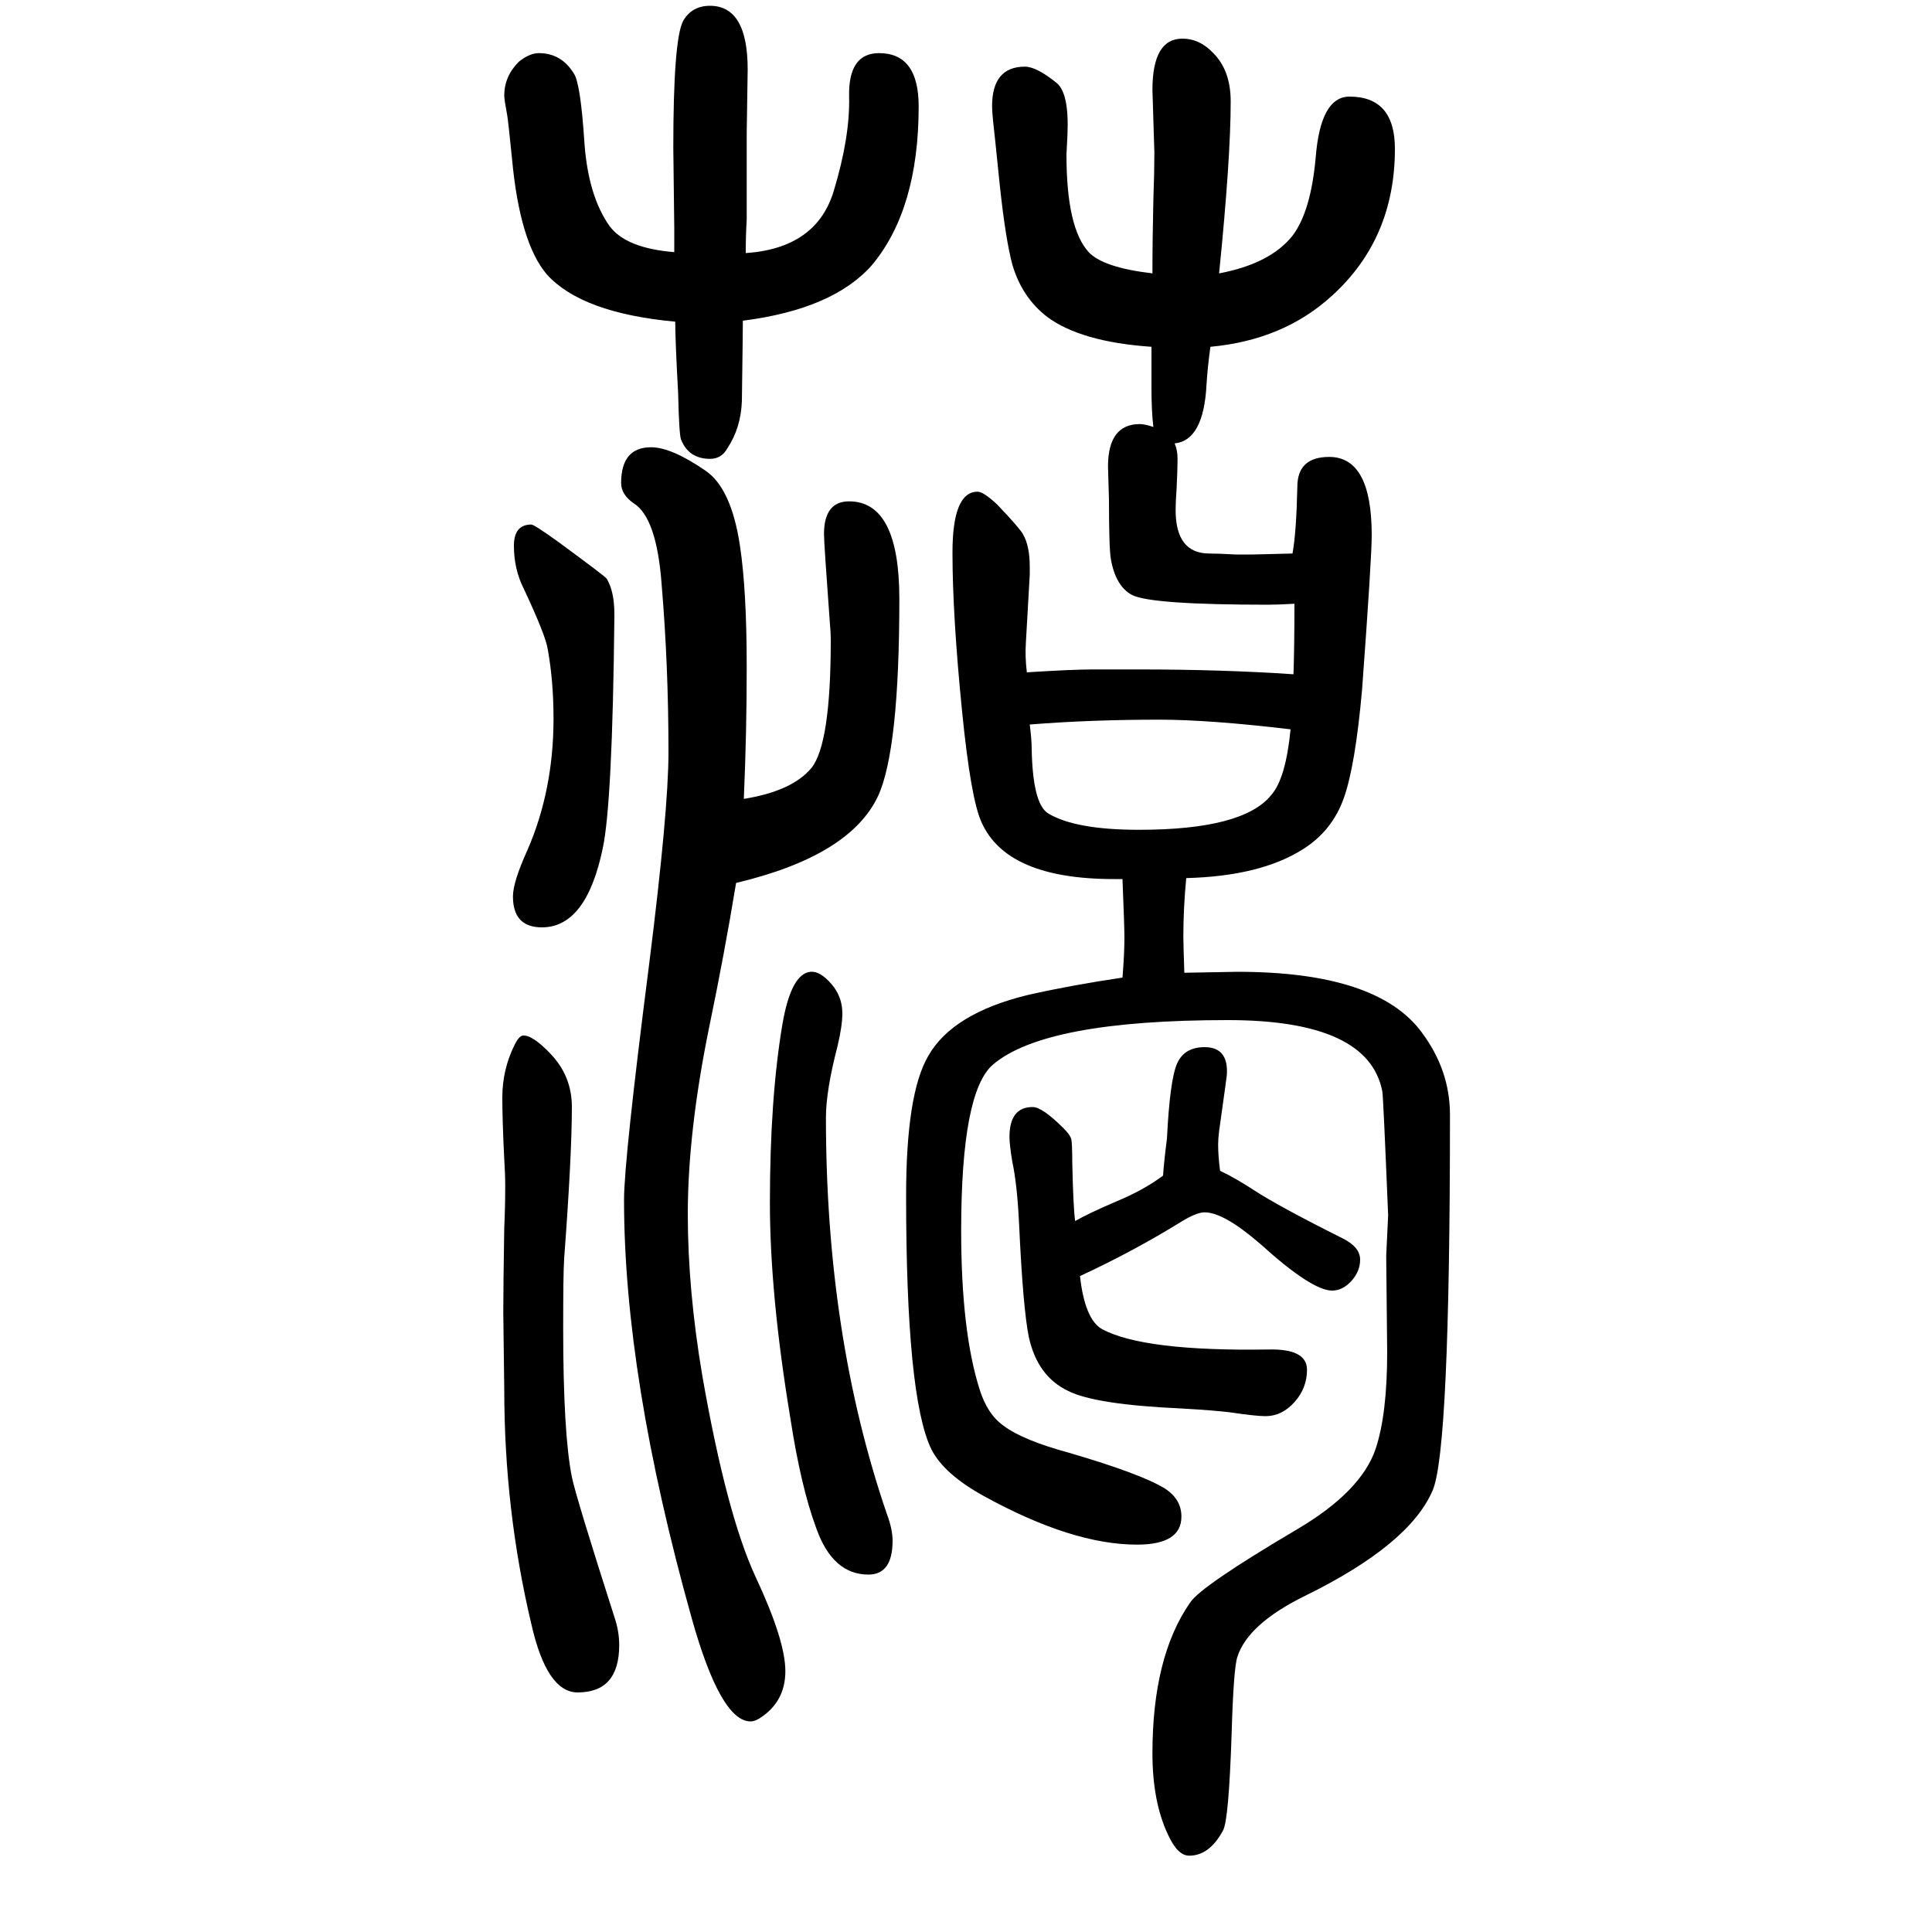 <svg xmlns="http://www.w3.org/2000/svg" xmlns:xlink="http://www.w3.org/1999/xlink" height="100" width="100" version="1.1"><path d="M1194 1208q-2 15 -2 41v42q-73 5 -108 31q-26 20 -36 54q-7 26 -13 82q-6 59 -7 67q-1 10 -1 15q0 41 34 41q12 0 33 -17q13 -11 11 -54q-1 -19 -1 -20q0 -76 23 -101q15 -16 66 -22q0 36 1 78q1 26 1 47l-2 65q0 53 31 53q18 0 32 -15q18 -18 18 -50q0 -59 -12 -178
q53 10 76 39q19 25 24 81q5 63 35 63q47 0 47 -54q0 -93 -65 -152q-50 -46 -126 -53q-3 -22 -4 -39q-3 -58 -33 -61q3 -7 3 -16q0 -11 -1 -31q-1 -13 -1 -22q0 -45 35 -45q9 0 27 -1h18t41 1q4 22 5 69q0 31 33 31q44 0 44 -81q0 -24 -10 -160q-7 -79 -19 -112.5t-42 -52.5
q-44 -28 -121 -30q-3 -31 -3 -60q0 -7 1 -38q50 1 55 1q145 0 191 -63q29 -39 29 -85q0 -348 -18 -389q-24 -56 -132 -109q-59 -29 -70 -63q-4 -11 -6 -79q-3 -91 -9 -101q-14 -26 -35 -26q-12 0 -22 22q-16 34 -16 84q0 100 39 156q11 17 111 76q66 39 81 83q12 36 12 100
l-1 100l2 42q-5 122 -6 128q-14 74 -160 74q-189 0 -243 -46q-33 -28 -33 -172q0 -104 19 -164q8 -26 25 -38q20 -15 68 -28q75 -22 99 -37q17 -11 17 -29q0 -29 -46 -29q-67 0 -158 50q-42 23 -55 49q-26 54 -26 262q0 106 23 145q25 44 103 63q44 10 98 18q2 25 2 41
q0 12 -2 61h-9q-111 0 -137 59q-11 24 -20 114q-10 100 -10 165q0 63 26 63q6 0 20 -13q23 -24 27 -31q7 -12 7 -34v-8l-4 -70q-1 -15 1 -31q47 3 68 3h48q86 0 160 -5q1 29 1 73q-18 -1 -27 -1q-121 0 -141 10q-17 9 -22 37q-2 11 -2 62l-1 34q0 44 33 44q5 0 14 -3z
M1336 895q-84 10 -136 10q-71 0 -134 -5q2 -16 2 -25q1 -57 17 -67q28 -17 94 -17q108 0 137 36q15 17 20 68zM1118 329q5 -45 23 -55q43 -23 172 -21q40 1 40 -21q0 -19 -13 -33.5t-30 -14.5q-10 0 -37 4q-16 2 -51 4q-88 4 -116 18q-32 15 -41 56q-6 30 -10 116
q-2 42 -7 65q-3 18 -3 26q0 31 24 31q10 0 32 -22q7 -7 8 -11.5t1 -23.5q1 -47 3 -61q14 8 42 20q29 12 49 27q1 15 4 38q3 61 10.5 78t28.5 17q25 0 23 -29q0 -1 -8 -58q-1 -8 -1 -14q0 -11 2 -27q15 -7 35 -20q26 -17 92 -50q18 -9 18 -22q0 -12 -9 -22t-20 -10
q-21 0 -74 48q-38 33 -58 33q-8 0 -23 -9q-50 -31 -106 -57zM770 823q50 8 70 32q20 25 20 132q0 9 -1 19q-6 82 -6 91q0 34 26 34q52 0 52 -101q0 -156 -22 -204q-29 -62 -147 -90q-12 -73 -28 -150q-22 -108 -22 -193q0 -78 15 -167q25 -143 55 -208q31 -66 31 -98
t-27 -49q-5 -3 -9 -3q-31 0 -61 107q-70 250 -70 433q0 41 26 244q20 159 20 219q0 90 -7 173q-5 70 -29 85q-13 9 -13 21q0 37 31 37q21 0 56 -24q27 -18 36 -78q7 -46 7 -126q0 -67 -3 -136zM541 578q10 1 29 -19q22 -23 22 -55q0 -50 -8 -157q-1 -15 -1 -72
q0 -109 9 -154q4 -20 45 -148q4 -13 4 -26q0 -49 -43 -49q-32 0 -48 71q-28 118 -28 243l-1 79q0 27 1 88q1 22 1 43q0 13 -1 28q-2 40 -2 64q0 29 13 55q4 8 8 9zM636 1014v-3q-2 -192 -12 -239q-17 -82 -63 -82q-30 0 -30 32q0 15 15 48q27 62 27 136q0 39 -6 72
q-2 14 -25 63q-10 20 -10 44q0 22 18 22q3 0 28 -18q49 -36 50 -38q8 -13 8 -37zM698 1389v25l-1 83q0 111 10 131q9 16 28 16q39 0 39 -66l-1 -65v-90q-1 -16 -1 -35q73 5 91 64q17 56 16 98q-1 45 31 45q41 0 41 -55q0 -106 -48 -164q-40 -46 -134 -58q0 -10 -1 -83
q-1 -28 -15 -49q-6 -11 -18 -11q-22 0 -30 20q-2 5 -3 48q-3 55 -3 74q-97 9 -133 49q-28 33 -36 120q-4 40 -5 45q-3 16 -3 20q0 20 15 35q11 9 21 9q23 0 36 -21q7 -10 11 -72q4 -55 26 -86q17 -23 67 -27zM839 644q10 1 22 -13q11 -13 11 -30q0 -13 -5 -34
q-12 -46 -12 -74q0 -226 63 -410q6 -16 6 -28q0 -35 -25 -35q-37 0 -54 48q-16 43 -27 115q-21 127 -21 222q0 108 13 185q9 52 29 54z" style="" transform="scale(0.05 -0.05) translate(0 -1650)"/></svg>